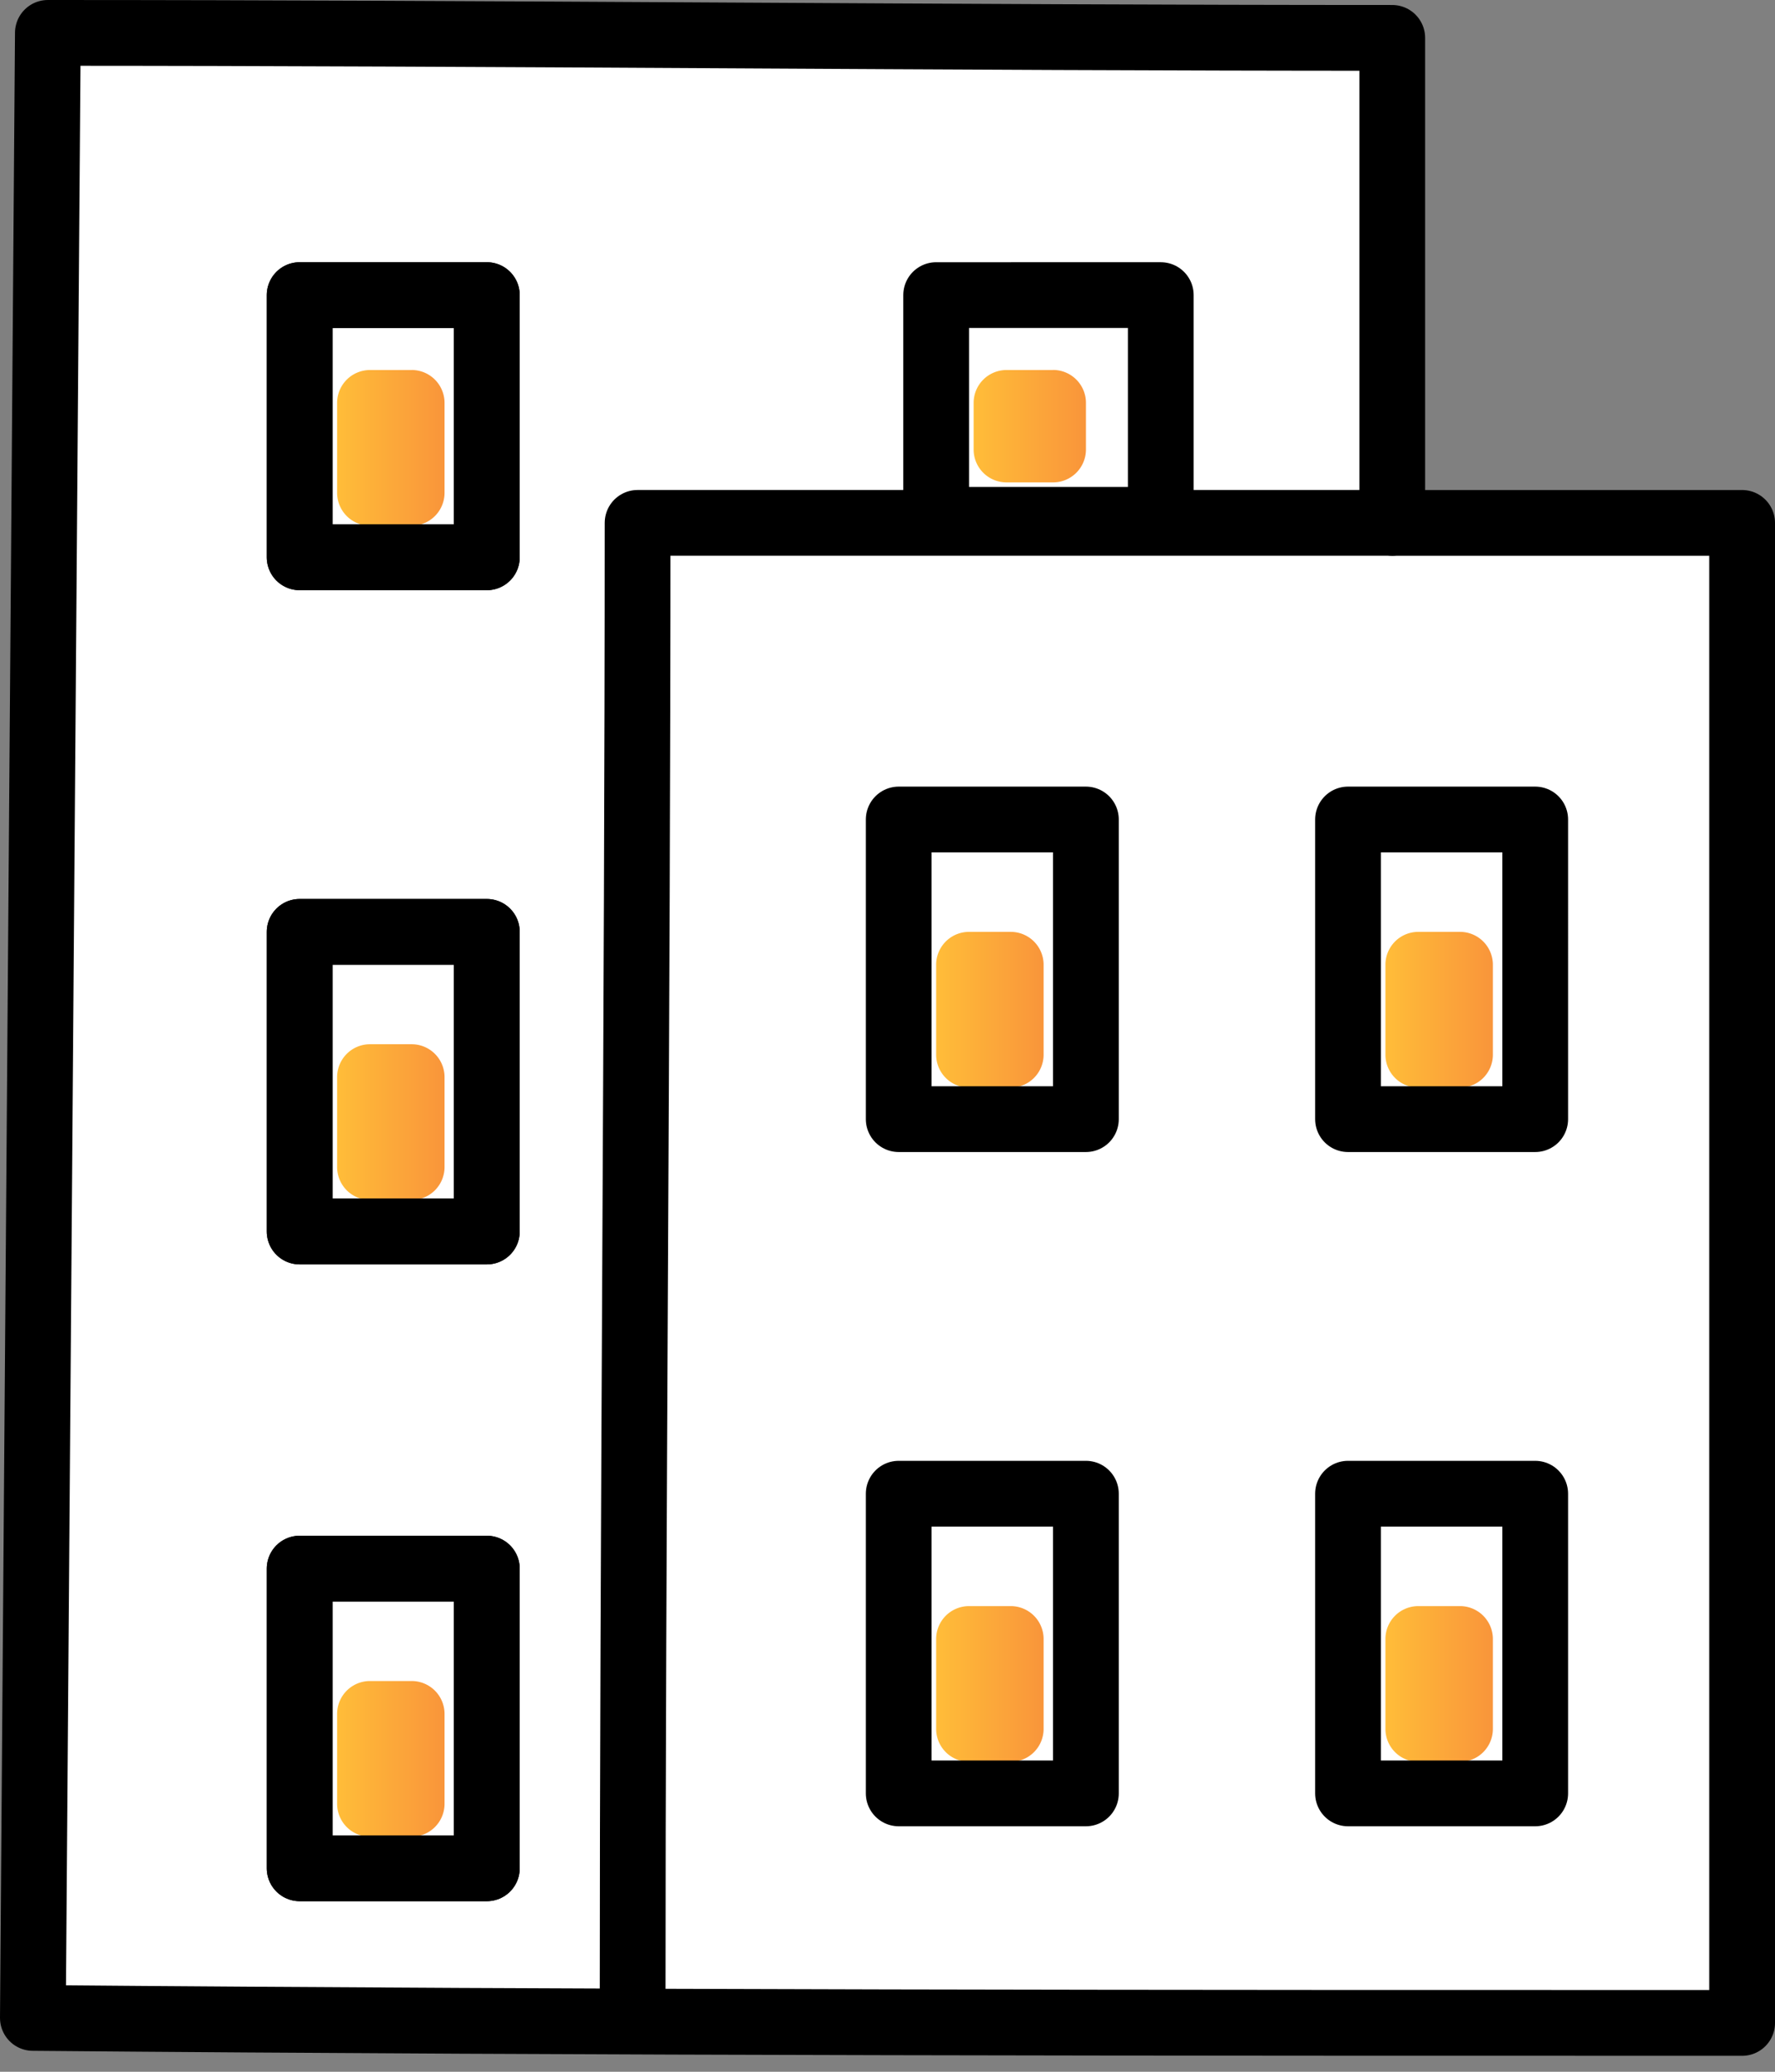<svg xmlns="http://www.w3.org/2000/svg" width="54" height="63" fill="none"><rect width="100%" height="100%" fill="#808080" stroke="none"/><path fill="#fff" stroke="#000" stroke-linecap="round" stroke-linejoin="round" stroke-miterlimit="10" stroke-width="2" d="M1 61.363L1.456 1c13.684 0 27.216.152 40.9.152v14.749H53v45.614c-17.333 0-34.667 0-52-.152z"></path><path fill="url(#paint0_linear)" d="M30.749 28.337H29.48a1 1 0 00-1 1v2.735a1 1 0 001 1h1.269a1 1 0 001-1v-2.735a1 1 0 00-1-1z"></path><path fill="url(#paint1_linear)" d="M12.524 11.252h-1.268a1 1 0 00-1 1v2.734a1 1 0 001 1h1.268a1 1 0 001-1v-2.735a1 1 0 00-1-1z"></path><path fill="url(#paint2_linear)" d="M12.524 31.754h-1.268a1 1 0 00-1 1v2.735a1 1 0 001 1h1.268a1 1 0 001-1v-2.735a1 1 0 00-1-1z"></path><path fill="url(#paint3_linear)" d="M12.524 51.118h-1.268a1 1 0 00-1 1v2.734a1 1 0 001 1h1.268a1 1 0 001-1v-2.734a1 1 0 00-1-1z"></path><path fill="url(#paint4_linear)" d="M32.036 11.252H30.62a1 1 0 00-1 1v1.417a1 1 0 001 1h1.417a1 1 0 001-1V12.25a1 1 0 00-1-1z"></path><path fill="url(#paint5_linear)" d="M44.417 28.337h-1.269a1 1 0 00-1 1v2.735a1 1 0 001 1h1.269a1 1 0 001-1v-2.735a1 1 0 00-1-1z"></path><path fill="url(#paint6_linear)" d="M30.749 48.84H29.48a1 1 0 00-1 1v2.734a1 1 0 001 1h1.269a1 1 0 001-1V49.84a1 1 0 00-1-1z"></path><path fill="url(#paint7_linear)" d="M44.417 48.84h-1.269a1 1 0 00-1 1v2.734a1 1 0 001 1h1.269a1 1 0 001-1V49.84a1 1 0 00-1-1z"></path><path stroke="#000" stroke-linecap="round" stroke-linejoin="round" stroke-miterlimit="10" stroke-width="2" d="M14.811 8.974H9.116v7.973h5.695V8.974zm0 19.363H9.116v9.112h5.695v-9.112zm0 19.363H9.116v9.113h5.695V47.7zm18.225-22.78h-5.695v9.112h5.695V24.92zm2.278-15.946H28.48v6.834h6.834V8.974z"></path><path stroke="#000" stroke-linecap="round" stroke-linejoin="round" stroke-miterlimit="10" stroke-width="2" d="M14.811 8.974H9.116v7.973h5.695V8.974zm0 19.363H9.116v9.112h5.695v-9.112zm0 19.363H9.116v9.113h5.695V47.7zm31.893-22.78H41.01v9.112h5.695V24.92zM33.036 45.422h-5.695v9.113h5.695v-9.112zm13.668 0H41.01v9.113h5.695v-9.112z"></path><path stroke="#000" stroke-linecap="round" stroke-linejoin="round" stroke-miterlimit="10" stroke-width="2" d="M42.357 15.9h-22.96c0 15.206-.151 30.258-.151 45.463"></path><defs><linearGradient id="paint0_linear" x1="28.48" x2="31.749" y1="30.705" y2="30.705" gradientUnits="userSpaceOnUse"><stop stop-color="#FFBD39"></stop><stop offset="1" stop-color="#F9953A"></stop></linearGradient><linearGradient id="paint1_linear" x1="10.256" x2="13.524" y1="13.619" y2="13.619" gradientUnits="userSpaceOnUse"><stop stop-color="#FFBD39"></stop><stop offset="1" stop-color="#F9953A"></stop></linearGradient><linearGradient id="paint2_linear" x1="10.256" x2="13.524" y1="34.122" y2="34.122" gradientUnits="userSpaceOnUse"><stop stop-color="#FFBD39"></stop><stop offset="1" stop-color="#F9953A"></stop></linearGradient><linearGradient id="paint3_linear" x1="10.256" x2="13.524" y1="53.485" y2="53.485" gradientUnits="userSpaceOnUse"><stop stop-color="#FFBD39"></stop><stop offset="1" stop-color="#F9953A"></stop></linearGradient><linearGradient id="paint4_linear" x1="29.619" x2="33.036" y1="12.96" y2="12.96" gradientUnits="userSpaceOnUse"><stop stop-color="#FFBD39"></stop><stop offset="1" stop-color="#F9953A"></stop></linearGradient><linearGradient id="paint5_linear" x1="42.148" x2="45.417" y1="30.705" y2="30.705" gradientUnits="userSpaceOnUse"><stop stop-color="#FFBD39"></stop><stop offset="1" stop-color="#F9953A"></stop></linearGradient><linearGradient id="paint6_linear" x1="28.48" x2="31.749" y1="51.207" y2="51.207" gradientUnits="userSpaceOnUse"><stop stop-color="#FFBD39"></stop><stop offset="1" stop-color="#F9953A"></stop></linearGradient><linearGradient id="paint7_linear" x1="42.148" x2="45.417" y1="51.207" y2="51.207" gradientUnits="userSpaceOnUse"><stop stop-color="#FFBD39"></stop><stop offset="1" stop-color="#F9953A"></stop></linearGradient></defs></svg>